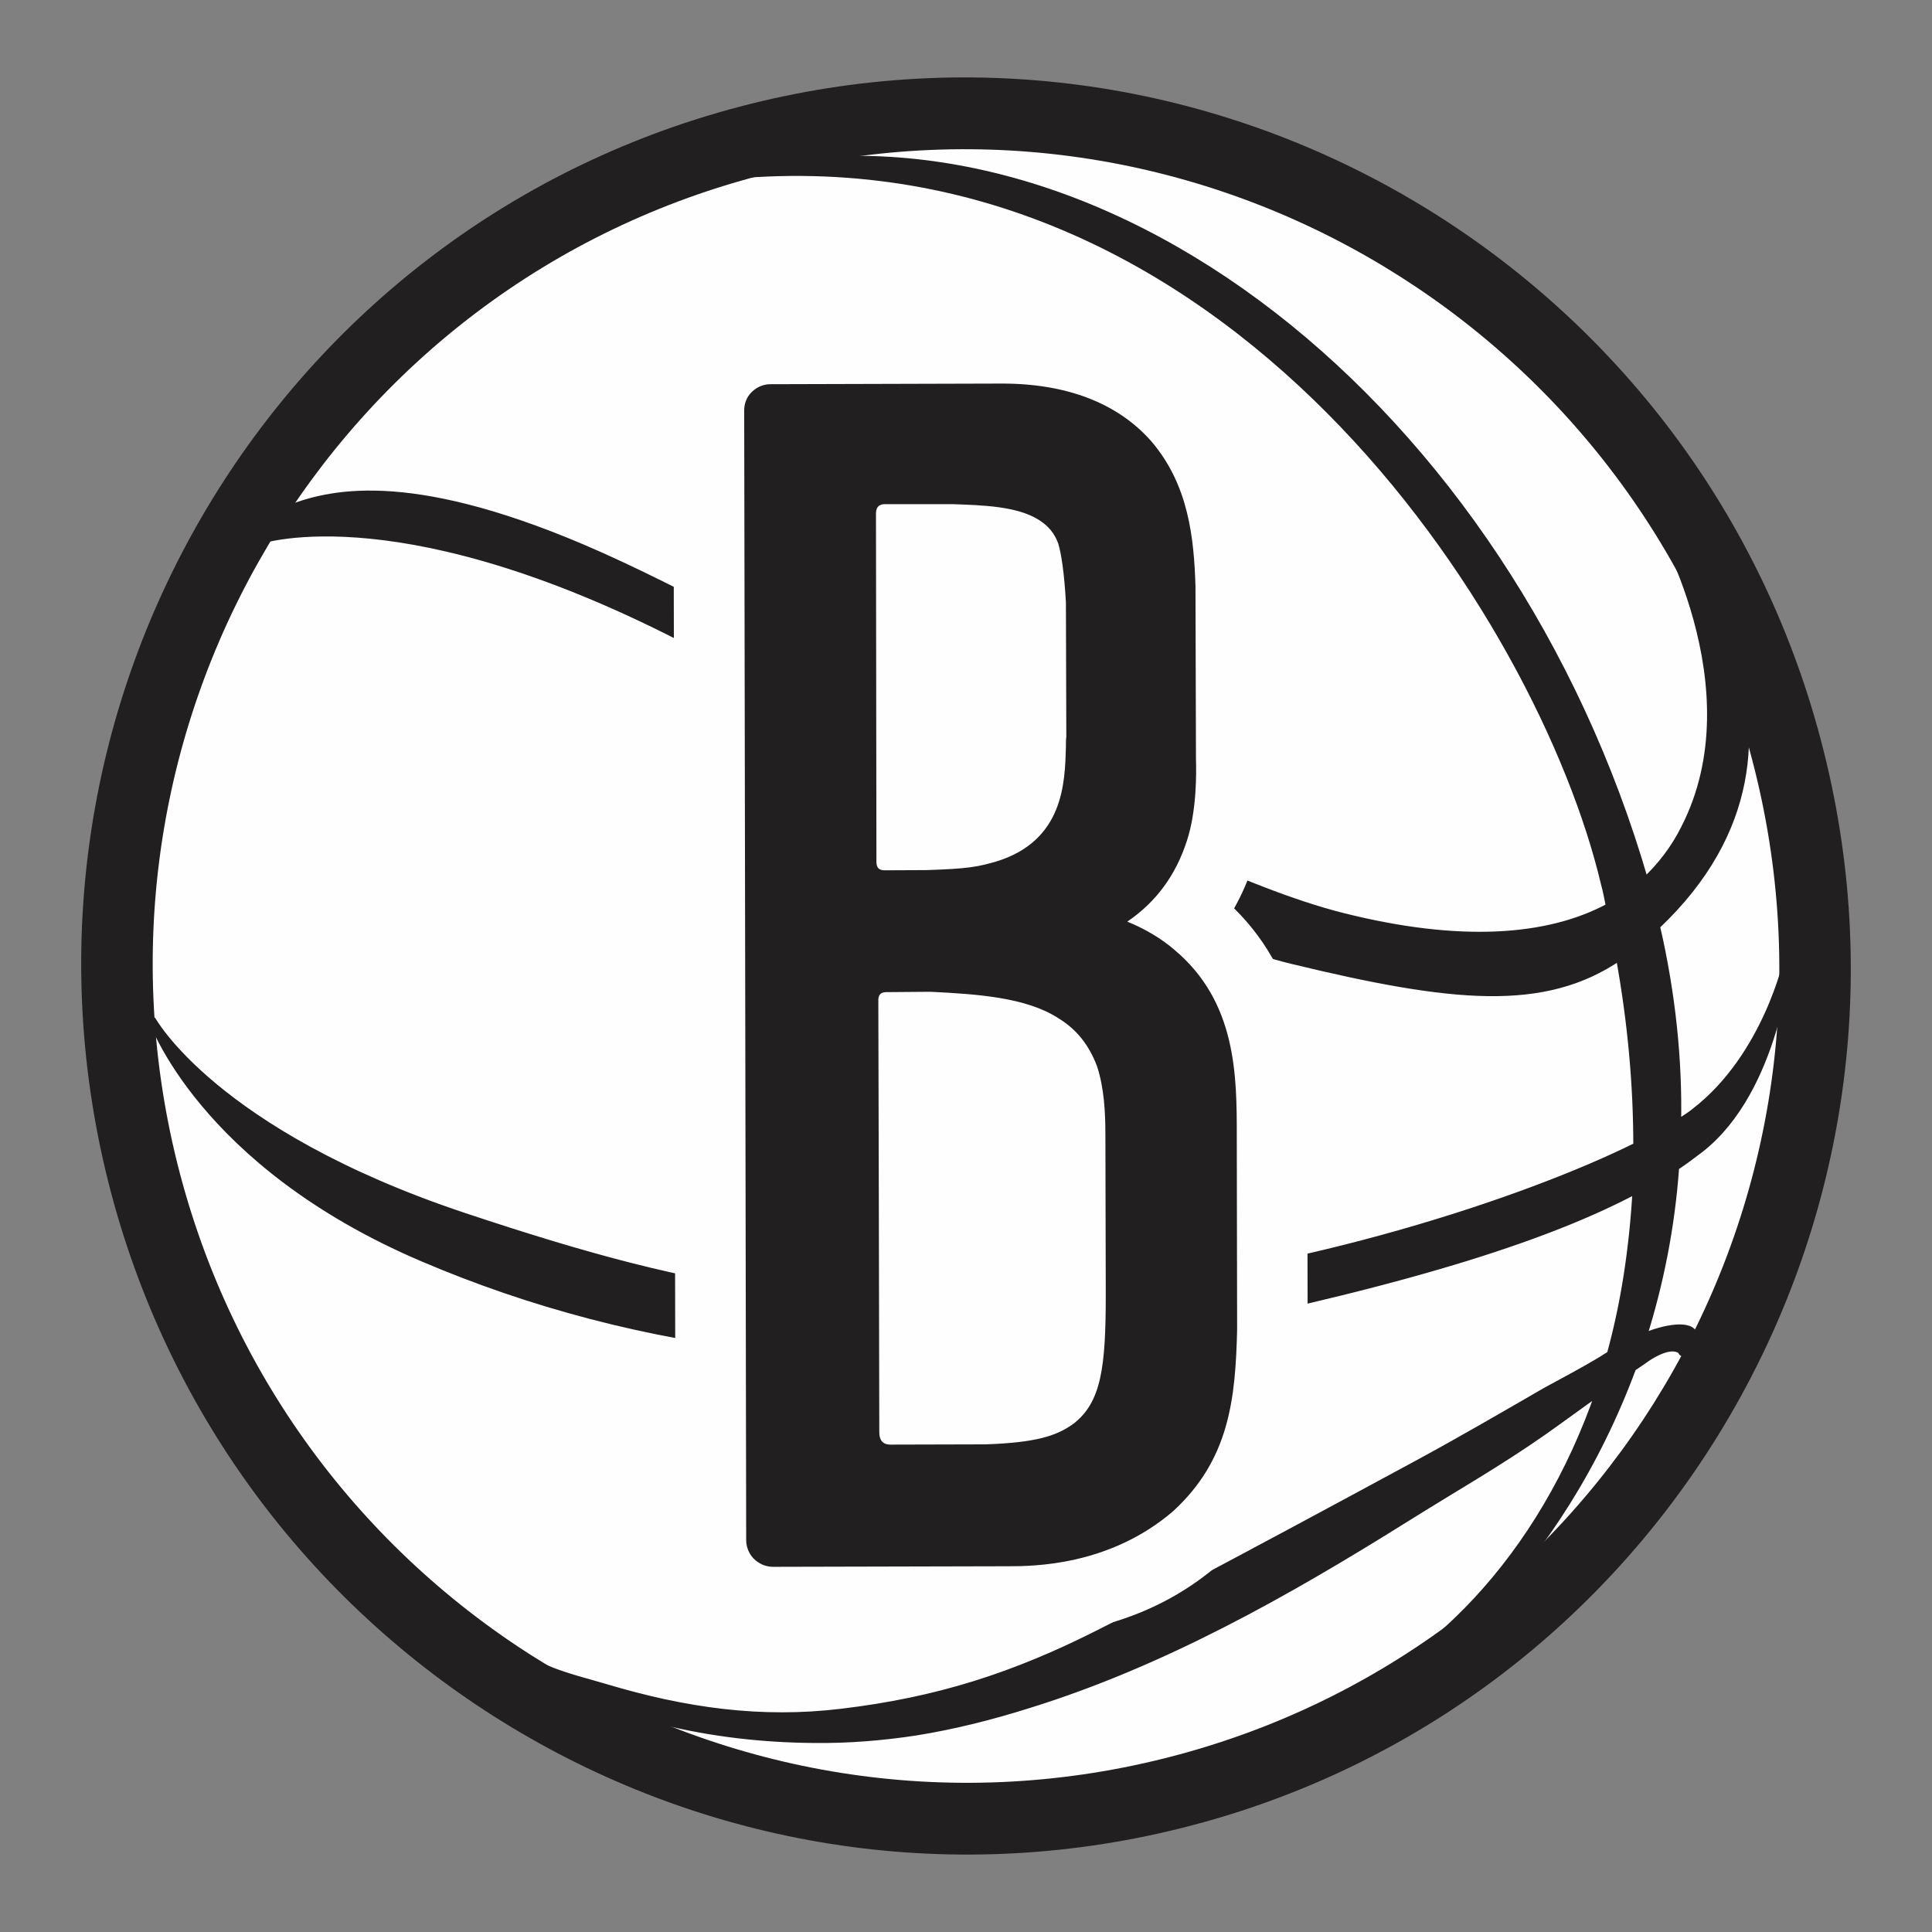 <?xml version="1.0" encoding="utf-8"?>
<!-- Generator: Adobe Illustrator 16.0.0, SVG Export Plug-In . SVG Version: 6.00 Build 0)  -->
<!DOCTYPE svg PUBLIC "-//W3C//DTD SVG 1.0//EN" "http://www.w3.org/TR/2001/REC-SVG-20010904/DTD/svg10.dtd">
<svg version="1.0" id="Layer_1" xmlns="http://www.w3.org/2000/svg" xmlns:xlink="http://www.w3.org/1999/xlink" x="0px" y="0px"
	 width="800px" height="800px" viewBox="0 0 800 800" enable-background="new 0 0 800 800" xml:space="preserve">
<rect x="0" y="0" width="800" height="800" fill="#808080" stroke="none"/>
<g id="NBA">
	<g id="BKN">
		<g id="Page-1" transform="translate(2, 0)">
			<g id="Group-3" transform="translate(0, 0.183)">
				<path id="Fill-1" fill="#221F20" d="M753.197,311.003C802.65,508.089,683.4,707.64,487.354,756.747
					C290.992,805.924,91.992,685.781,42.696,488.661C-6.45,291.396,112.564,91.799,308.79,42.832
					C504.913-6.187,703.997,113.852,753.197,311.003"/>
			</g>
			<path id="Fill-4" fill="#FEFEFE" d="M724.498,318.346c45.476,181.162-64.128,364.606-244.356,409.75
				c-180.538,45.212-363.434-65.23-408.733-246.423c-45.17-181.327,64.201-364.802,244.557-409.819
				C496.293,26.811,679.271,137.144,724.498,318.346"/>
			<g id="Group-9" transform="translate(19.264, 23.304)">
				<path id="Fill-6" fill="#221F20" d="M84.704,200.967c0,0,55.167-20.675,170.71,37.095
					c71.919,35.885,187.585,119.384,258.466,136.36c66.414,16.061,104.171,19.883,135.4-1.464
					c5.023,27.584,7.233,53.796,7.233,78.22c-46.909,23.32-138.833,53.058-225.911,60.638
					c-107.4,9.121-155.627,3.226-259.714-31.451C66.943,445.685,41.665,398.767,41.665,398.767s20.149,59.683,112.214,98.916
					c88.433,37.735,194.813,52.737,313.905,28.737c98.641-19.974,153.983-38.581,188.412-56.923
					c-1.396,24.742-4.95,47.273-10.656,68.028c-1.069,0.633-2.116,1.27-2.894,1.812c-7.799,4.773-15.655,8.849-23.799,13.307
					c-17.172,9.917-34.263,19.873-51.788,29.401c-34.452,18.657-68.999,37.246-103.759,55.614
					c-9.643,4.925-19.102,10.153-28.874,15.012c-35.643,18.105-67.563,28.317-107.379,33.047
					c-33.076,3.964-64.353-0.294-97.992-10.402c-10.164-3.023-21.387-5.505-30.173-10.753c6.892,12.121,36.393,20.403,54.12,24.792
					c20.443,5.034,41.474,7.458,62.825,7.614c14.092,0.162,27.946-0.954,41.966-3.071c15.985-2.569,31.496-6.487,46.858-11.334
					c55.568-17.221,106.969-46.284,156.09-77.015c20.432-12.812,38.453-22.977,57.074-36.024
					c8.279-5.846,15.455-11.178,23.126-16.587c-23.622,68.625-70.106,116.593-124.347,136.019
					c49.1-8.273,108.253-65.051,138.204-145.889c1.714-1.216,3.822-2.509,5.88-4.039c14.432-9.504,15.901,0.705,14.114-3.131
					c0,0,5.951-1.341,5.376-6.21c-0.684-5.152-12.469-3.201-21.043,0.674c6.893-21.753,11.692-45.469,13.456-70.43
					c3.764-2.476,6.986-4.959,10.268-7.437c31.37-24.589,36.038-78.851,36.038-78.851s-8.631,40.422-38.413,63.364
					c-1.894,1.548-4.318,3.086-7.082,4.81c0.52-25.821-2.199-53.222-8.762-81.638c83.419-78.72-0.625-169.489-0.625-169.489
					s42.439,70.35,12.15,129.14c-4.162,8.342-9.821,15.642-16.313,21.696C603.347,146.1,433.154,9.33,277.105,49.783
					c209.932-22.4,340.051,182.785,366.013,292.871c0.894,3.089,1.353,6.095,2.059,9.413
					c-25.433,13.803-62.282,16.212-110.383,4.131c-82.385-20.726-232.376-117.629-315.149-152.771
					c-73.009-31.02-105.147-22.344-121.731-15.9C81.186,193.601,84.704,200.967,84.704,200.967"/>
				<path id="Stroke-8" fill="none" stroke="#221F20" stroke-width="2.914" d="M84.704,200.967c0,0,55.167-20.675,170.71,37.095
					c71.919,35.885,187.585,119.384,258.466,136.36c66.414,16.061,104.171,19.883,135.4-1.464
					c5.023,27.584,7.233,53.796,7.233,78.22c-46.909,23.32-138.833,53.058-225.911,60.638
					c-107.4,9.121-155.627,3.226-259.714-31.451C66.943,445.685,41.665,398.767,41.665,398.767s20.149,59.683,112.214,98.916
					c88.433,37.735,194.813,52.737,313.905,28.737c98.641-19.974,153.983-38.581,188.412-56.923
					c-1.396,24.742-4.95,47.273-10.656,68.028c-1.069,0.633-2.116,1.27-2.894,1.812c-7.799,4.773-15.655,8.849-23.799,13.307
					c-17.172,9.917-34.263,19.873-51.788,29.401c-34.452,18.657-68.999,37.246-103.759,55.614
					c-9.643,4.925-19.102,10.153-28.874,15.012c-35.643,18.105-67.563,28.317-107.379,33.047
					c-33.076,3.964-64.353-0.294-97.992-10.402c-10.164-3.023-21.387-5.505-30.173-10.753c6.892,12.121,36.393,20.403,54.12,24.792
					c20.443,5.034,41.474,7.458,62.825,7.614c14.092,0.162,27.946-0.954,41.966-3.071c15.985-2.569,31.496-6.487,46.858-11.334
					c55.568-17.221,106.969-46.284,156.09-77.015c20.432-12.812,38.453-22.977,57.074-36.024
					c8.279-5.846,15.455-11.178,23.126-16.587c-23.622,68.625-70.106,116.593-124.347,136.019
					c49.1-8.273,108.253-65.051,138.204-145.889c1.714-1.216,3.822-2.509,5.88-4.039c14.432-9.504,15.901,0.705,14.114-3.131
					c0,0,5.951-1.341,5.376-6.21c-0.684-5.152-12.469-3.201-21.043,0.674c6.893-21.753,11.692-45.469,13.456-70.43
					c3.764-2.476,6.986-4.959,10.268-7.437c31.37-24.589,36.038-78.851,36.038-78.851s-8.631,40.422-38.413,63.364
					c-1.894,1.548-4.318,3.086-7.082,4.81c0.52-25.821-2.199-53.222-8.762-81.638c83.419-78.72-0.625-169.489-0.625-169.489
					s42.439,70.35,12.15,129.14c-4.162,8.342-9.821,15.642-16.313,21.696C603.347,146.1,433.154,9.33,277.105,49.783
					c209.932-22.4,340.051,182.785,366.013,292.871c0.894,3.089,1.353,6.095,2.059,9.413
					c-25.433,13.803-62.282,16.212-110.383,4.131c-82.385-20.726-232.376-117.629-315.149-152.771
					c-73.009-31.02-105.147-22.344-121.731-15.9C81.186,193.601,84.704,200.967,84.704,200.967"/>
			</g>
			<path id="Fill-10" fill="#FEFEFE" d="M539.307,470.295c0-25.868,0-64.32-30.288-94.168c3.258-5.79,6.036-12.107,8.116-18.848
				c5.094-15.421,5.565-32.321,5.281-43.299l-0.188-71.208v-1.021c-0.801-26.562-4.775-54.498-26.112-78.795
				c-19.23-21.898-48.134-33.353-83.611-33.353l-95.529,0.223c-10.445,0-20.772,4.137-28.324,11.813
				c-7.456,7.518-11.796,17.759-11.796,28.583l0.894,467.564c0,13.987,7.069,26.765,18.783,33.966
				c6.551,3.99,13.962,6.167,21.68,6.167l97.222-0.119c35.065-0.093,64.528-10.259,87.408-30.189l0.307-0.214
				c32.039-29.062,35.5-63.342,36.323-96.121v-0.354L539.307,470.295z"/>
			<path id="Fill-12" fill="#221F20" d="M410.367,356.783c-7.836,2.212-11.623,2.947-28.721,3.506l-17.032,0.083
				c-2.917,0.112-3.705-1.317-3.705-3.588c0-1.377-0.187-144.111-0.187-144.111c0-2.272,0.845-3.683,3.26-3.907h26.285h2.083
				c12.616,0.424,26.662,0.836,35.66,6.415c4.141,2.573,6.646,5.681,8.163,9.823c1.282,4.246,2.456,11.683,3.201,24.341
				l0.166,55.809c-0.166,0.972-0.166,2.358-0.166,4.223C438.938,323.805,438.629,348.189,410.367,356.783L410.367,356.783z
				 M442.573,589.488c-6.837,4.953-15.165,7.86-36.454,8.59c0,0-36.659,0.104-39.435,0.104c-3.316,0-4.586-2.023-4.586-5.187
				c0-27.297-0.401-177.589-0.401-178.887c0-1.37,0.401-3.282,3.189-3.282c2.729,0,18.359-0.148,18.359-0.148
				c19.463,0.943,39.729,2.344,52.928,10.903c7.658,4.613,12.821,11.24,16.115,20.011c2.918,8.99,3.435,18.962,3.435,28.276
				l0.154,66.268C455.877,566.372,453.969,580.569,442.573,589.488L442.573,589.488z M510.125,470.559
				c0-25.024,0-55.667-25.888-77.315c-5.295-4.542-11.8-8.49-19.469-11.618c11.985-8.113,20.149-19.348,24.688-33.437
				c4.117-12.5,3.941-28.102,3.766-34.208l-0.2-71.208c-0.611-19.732-2.752-42.19-18.575-60.374
				c-13.95-15.62-35.073-23.657-61.906-23.573l-95.564,0.266c-2.801,0-5.541,1.106-7.704,3.236c-2.14,2.083-3.119,4.803-3.119,7.627
				l0.824,467.745c0,3.813,1.953,7.412,5.224,9.356c1.718,1.142,3.811,1.728,6.023,1.728l97.211-0.234
				c10.303,0,41.967-0.118,68.352-22.823c23.396-21.473,25.774-46.736,26.48-75.111L510.125,470.559z"/>
		</g>
	</g>
</g>
</svg>
